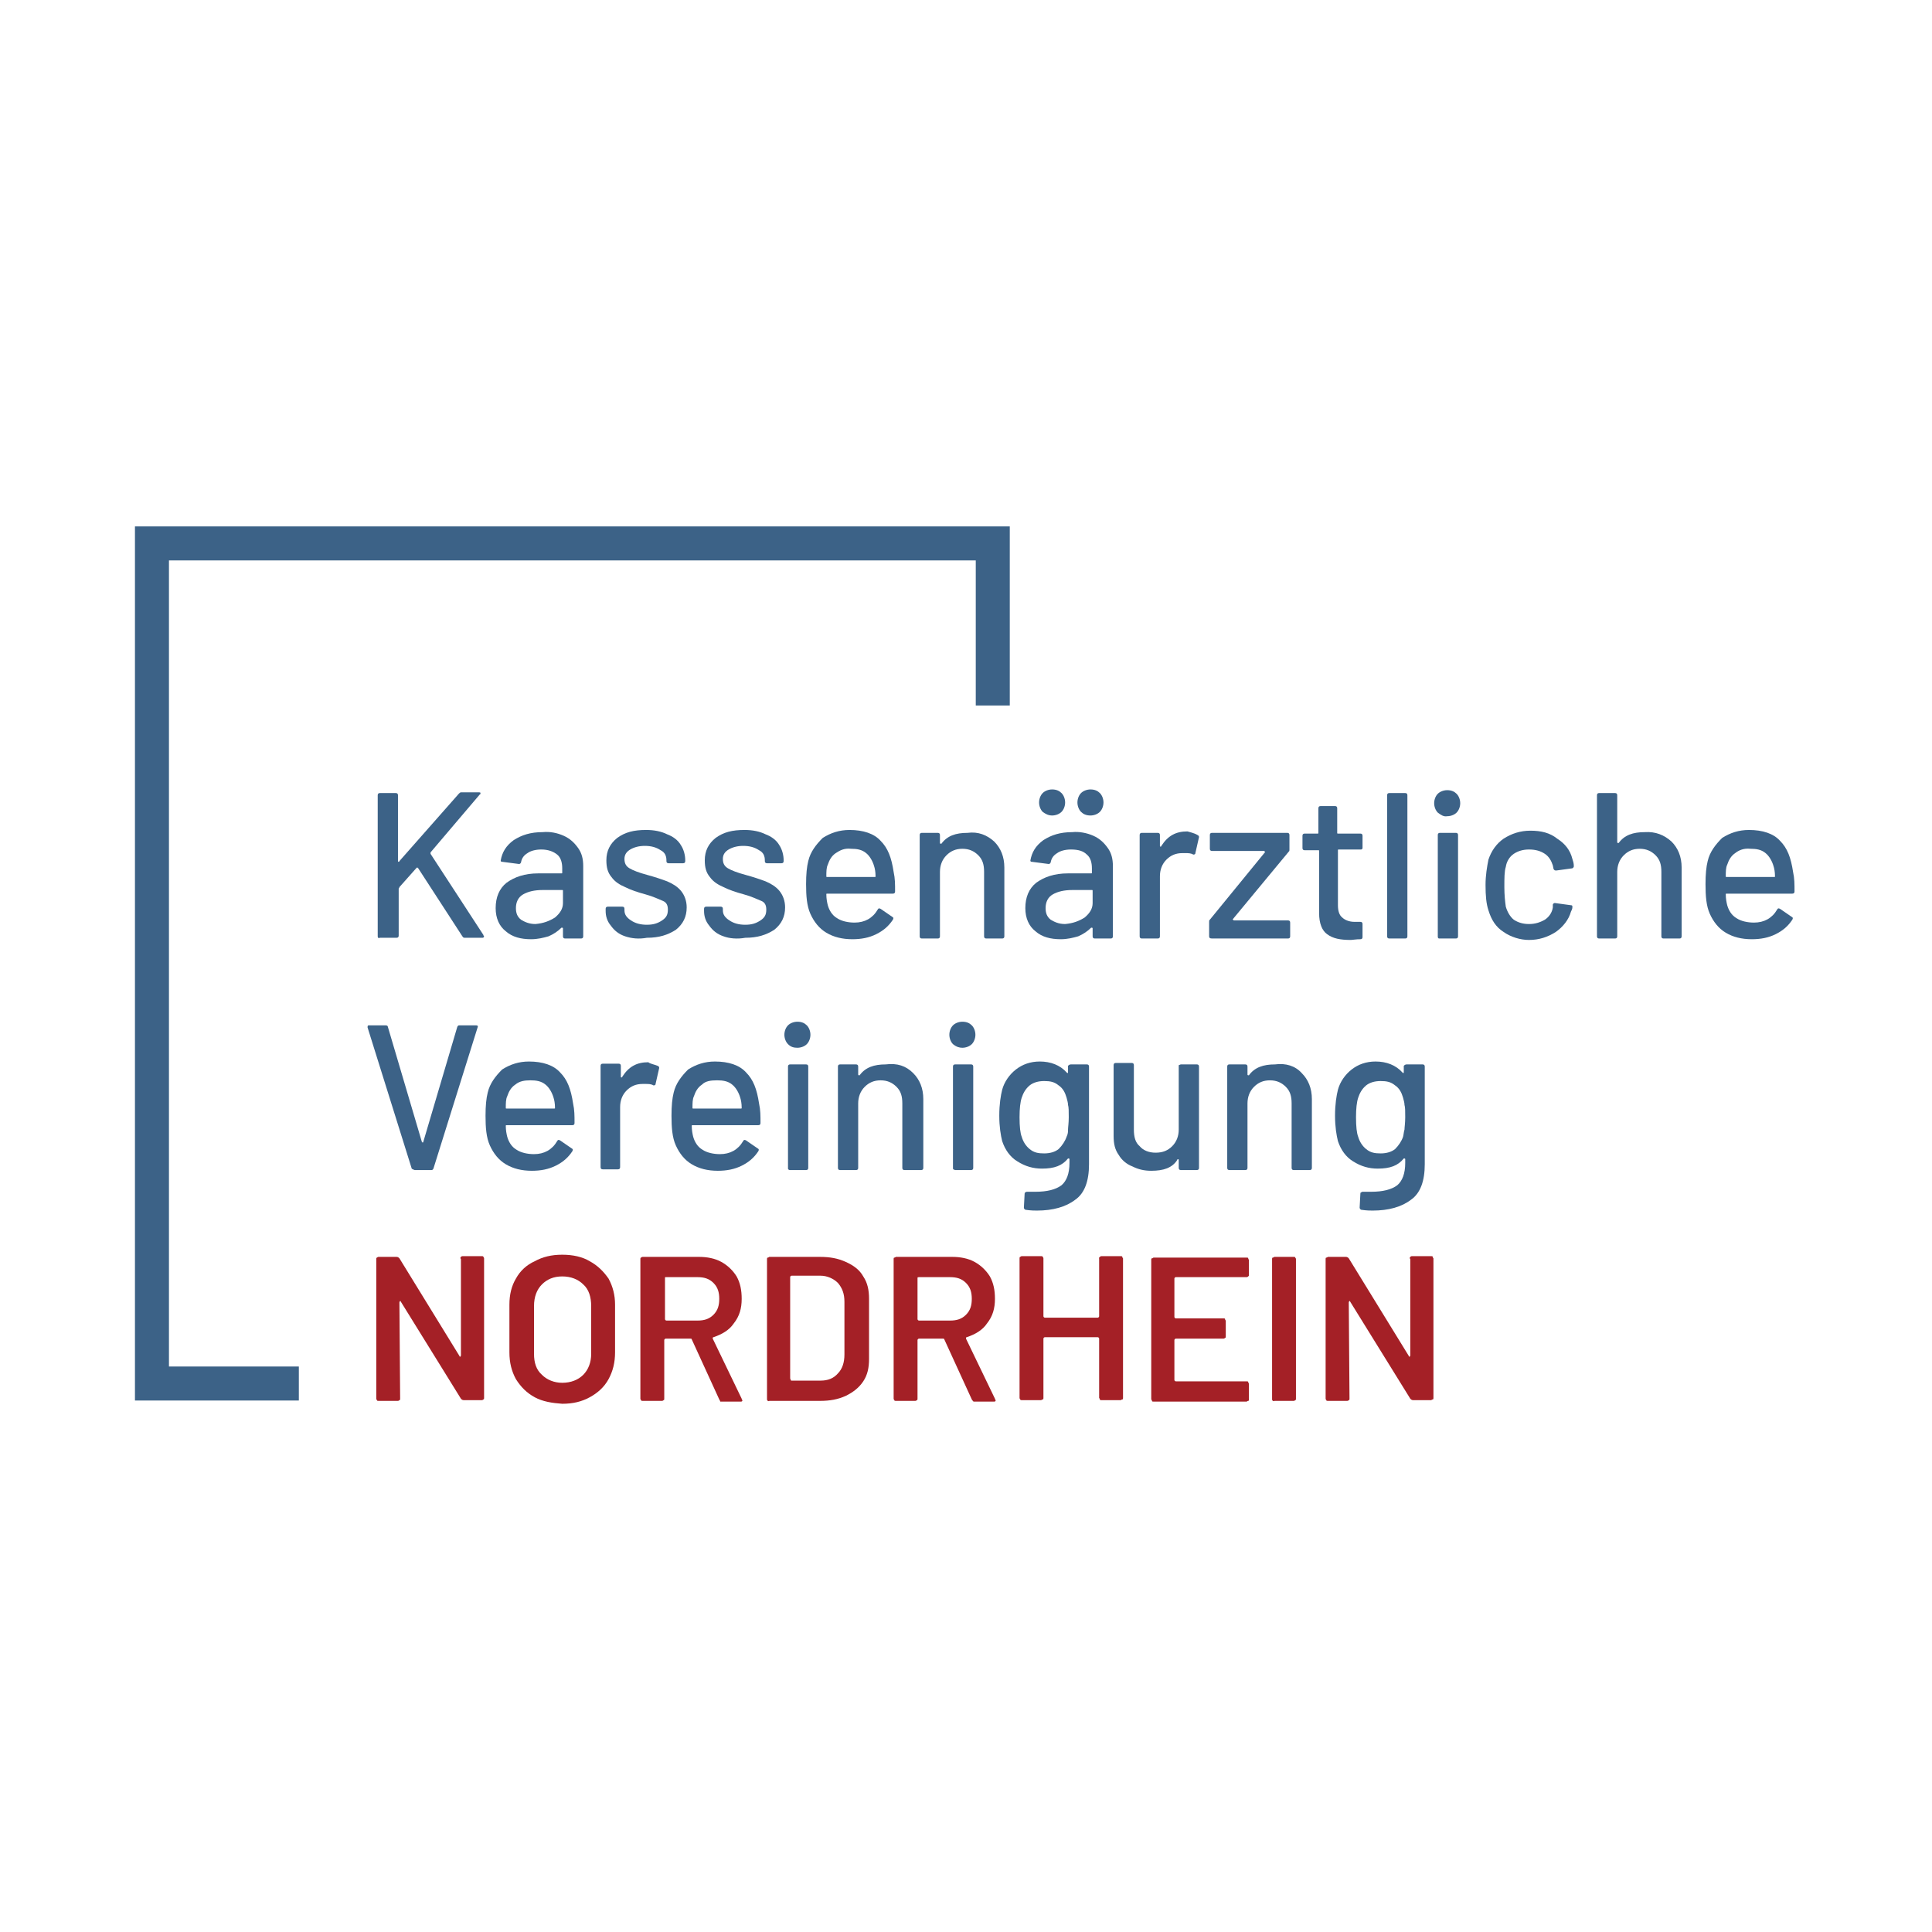 <?xml version="1.0" encoding="utf-8"?>
<!-- Generator: Adobe Illustrator 22.0.1, SVG Export Plug-In . SVG Version: 6.00 Build 0)  -->
<svg version="1.1" id="Ebene_1" xmlns="http://www.w3.org/2000/svg" xmlns:xlink="http://www.w3.org/1999/xlink" x="0px" y="0px"
	 viewBox="0 0 267 267" style="enable-background:new 0 0 267 267;" xml:space="preserve">
<style type="text/css">
	.st0{fill:#3C6287;}
	.st1{fill:#A42026;}
	.st2{fill:none;stroke:#3C6287;stroke-width:4.7;stroke-miterlimit:10;}
</style>
<g>
	<path class="st0" d="M52.2,129.4v-19.5c0-0.2,0.1-0.3,0.3-0.3h2.2c0.2,0,0.3,0.1,0.3,0.3v9.1c0,0,0,0.1,0.1,0.1c0,0,0.1,0,0.1-0.1
		l8.2-9.3c0.1-0.1,0.2-0.2,0.3-0.2h2.5c0.1,0,0.2,0,0.2,0.1c0,0.1,0,0.2-0.1,0.2l-6.8,8c0,0.1,0,0.1,0,0.2l7.3,11.2
		c0,0.1,0.1,0.2,0.1,0.2c0,0.1-0.1,0.2-0.2,0.2h-2.5c-0.2,0-0.2-0.1-0.3-0.2l-6.1-9.4l-0.1-0.1h-0.1l-2.4,2.7c0,0.1-0.1,0.2-0.1,0.2
		v6.5c0,0.2-0.1,0.3-0.3,0.3h-2.3C52.3,129.7,52.2,129.6,52.2,129.4z"/>
	<path class="st0" d="M77.9,115.5c0.9,0.4,1.5,1,2,1.7s0.7,1.5,0.7,2.5v9.7c0,0.2-0.1,0.3-0.3,0.3h-2.2c-0.2,0-0.3-0.1-0.3-0.3v-1.1
		c0-0.1-0.1-0.1-0.2-0.1c-0.5,0.5-1.1,0.9-1.8,1.2c-0.7,0.2-1.5,0.4-2.4,0.4c-1.4,0-2.6-0.3-3.5-1.1c-0.9-0.7-1.4-1.8-1.4-3.2
		c0-1.5,0.5-2.7,1.5-3.5c1.1-0.8,2.5-1.3,4.4-1.3h3.2c0.1,0,0.1,0,0.1-0.1V120c0-0.8-0.2-1.5-0.7-1.9s-1.2-0.7-2.2-0.7
		c-0.8,0-1.5,0.2-1.9,0.5c-0.5,0.3-0.8,0.7-0.9,1.3c-0.1,0.2-0.2,0.2-0.3,0.2l-2.3-0.3c-0.2,0-0.2-0.1-0.2-0.2
		c0.2-1.1,0.7-2,1.8-2.8c1.1-0.7,2.3-1.1,4-1.1C76,114.9,77,115.1,77.9,115.5z M76.7,126.8c0.7-0.6,1.1-1.2,1.1-2v-1.7
		c0-0.1,0-0.1-0.1-0.1h-2.7c-1.1,0-2,0.2-2.7,0.6s-1,1.1-1,1.9c0,0.7,0.2,1.2,0.7,1.6c0.5,0.3,1.1,0.6,2,0.6
		C75.1,127.6,75.9,127.3,76.7,126.8z"/>
	<path class="st0" d="M86.4,129.4c-0.9-0.3-1.5-0.8-2-1.5c-0.5-0.6-0.7-1.3-0.7-2v-0.3c0-0.2,0.1-0.3,0.3-0.3h2
		c0.2,0,0.3,0.1,0.3,0.3v0.2c0,0.6,0.3,1,0.9,1.4c0.6,0.4,1.3,0.6,2.2,0.6s1.5-0.2,2.1-0.6c0.6-0.4,0.8-0.8,0.8-1.5
		c0-0.6-0.2-1-0.7-1.2c-0.5-0.2-1.3-0.6-2.4-0.9c-1.1-0.3-2-0.6-2.8-1c-0.7-0.3-1.4-0.7-1.9-1.4c-0.5-0.6-0.7-1.3-0.7-2.3
		c0-1.3,0.5-2.3,1.5-3.1c1.1-0.8,2.3-1.1,4-1.1c1.1,0,2.1,0.2,2.9,0.6c0.8,0.3,1.5,0.8,1.9,1.5c0.4,0.6,0.6,1.4,0.6,2.1v0.1
		c0,0.2-0.1,0.3-0.3,0.3h-2c-0.2,0-0.3-0.1-0.3-0.3v-0.1c0-0.6-0.2-1.1-0.8-1.4c-0.6-0.4-1.3-0.6-2.2-0.6c-0.8,0-1.5,0.2-2,0.5
		c-0.5,0.3-0.8,0.7-0.8,1.3s0.2,1,0.7,1.3c0.5,0.3,1.3,0.6,2.4,0.9c1.1,0.3,2,0.6,2.8,0.9c0.7,0.3,1.4,0.7,1.9,1.3
		c0.5,0.6,0.8,1.4,0.8,2.3c0,1.3-0.5,2.3-1.5,3.1c-1.1,0.7-2.3,1.1-4,1.1C88.3,129.8,87.3,129.7,86.4,129.4z"/>
	<path class="st0" d="M100,129.4c-0.9-0.3-1.5-0.8-2-1.5c-0.5-0.6-0.7-1.3-0.7-2v-0.3c0-0.2,0.1-0.3,0.3-0.3h2
		c0.2,0,0.3,0.1,0.3,0.3v0.2c0,0.6,0.3,1,0.9,1.4c0.6,0.4,1.3,0.6,2.2,0.6s1.5-0.2,2.1-0.6c0.6-0.4,0.8-0.8,0.8-1.5
		c0-0.6-0.2-1-0.7-1.2c-0.5-0.2-1.3-0.6-2.4-0.9c-1.1-0.3-2-0.6-2.8-1c-0.7-0.3-1.4-0.7-1.9-1.4c-0.5-0.6-0.7-1.3-0.7-2.3
		c0-1.3,0.5-2.3,1.5-3.1c1.1-0.8,2.3-1.1,4-1.1c1.1,0,2.1,0.2,2.9,0.6c0.8,0.3,1.5,0.8,1.9,1.5c0.4,0.6,0.6,1.4,0.6,2.1v0.1
		c0,0.2-0.1,0.3-0.3,0.3h-2c-0.2,0-0.3-0.1-0.3-0.3v-0.1c0-0.6-0.2-1.1-0.8-1.4c-0.6-0.4-1.3-0.6-2.2-0.6c-0.8,0-1.5,0.2-2,0.5
		c-0.5,0.3-0.8,0.7-0.8,1.3s0.2,1,0.7,1.3c0.5,0.3,1.3,0.6,2.4,0.9c1.1,0.3,2,0.6,2.8,0.9c0.7,0.3,1.4,0.7,1.9,1.3
		c0.5,0.6,0.8,1.4,0.8,2.3c0,1.3-0.5,2.3-1.5,3.1c-1.1,0.7-2.3,1.1-4,1.1C101.9,129.8,100.8,129.7,100,129.4z"/>
	<path class="st0" d="M123.7,123.2c0,0.2-0.1,0.3-0.3,0.3h-9.1c-0.1,0-0.1,0-0.1,0.1c0,0.6,0.1,1.1,0.2,1.5c0.2,0.7,0.6,1.4,1.3,1.8
		c0.6,0.4,1.5,0.6,2.4,0.6c1.4,0,2.5-0.6,3.2-1.8c0.1-0.2,0.2-0.2,0.4-0.1l1.6,1.1c0.2,0.1,0.2,0.2,0.1,0.4c-0.6,0.9-1.3,1.5-2.3,2
		c-1,0.5-2.1,0.7-3.3,0.7c-1.4,0-2.6-0.3-3.6-0.9c-1-0.6-1.7-1.5-2.2-2.6s-0.6-2.5-0.6-4.1c0-1.4,0.1-2.4,0.3-3.2
		c0.3-1.3,1.1-2.3,2-3.2c1.1-0.7,2.3-1.1,3.7-1.1c1.9,0,3.4,0.5,4.3,1.5c1,1,1.5,2.3,1.8,4.3C123.7,121.4,123.7,122.2,123.7,123.2z
		 M115.5,117.9c-0.6,0.4-0.9,1-1.1,1.6c-0.2,0.4-0.2,1-0.2,1.6c0,0.1,0,0.1,0.1,0.1h6.6c0.1,0,0.1,0,0.1-0.1c0-0.6-0.1-1.1-0.2-1.4
		c-0.2-0.7-0.6-1.4-1.1-1.8c-0.6-0.5-1.3-0.6-2.1-0.6C116.7,117.2,116.1,117.5,115.5,117.9z"/>
	<path class="st0" d="M137.4,116.3c0.9,0.9,1.4,2.1,1.4,3.6v9.5c0,0.2-0.1,0.3-0.3,0.3h-2.2c-0.2,0-0.3-0.1-0.3-0.3v-8.9
		c0-1-0.2-1.7-0.8-2.3c-0.6-0.6-1.3-0.9-2.2-0.9c-0.9,0-1.6,0.3-2.2,0.9s-0.9,1.4-0.9,2.3v8.9c0,0.2-0.1,0.3-0.3,0.3h-2.2
		c-0.2,0-0.3-0.1-0.3-0.3v-14c0-0.2,0.1-0.3,0.3-0.3h2.2c0.2,0,0.3,0.1,0.3,0.3v1.1c0,0,0,0.1,0.1,0.1h0.1c0.8-1.1,2-1.5,3.6-1.5
		C135.2,114.9,136.4,115.4,137.4,116.3z"/>
	<path class="st0" d="M151.1,115.5c0.9,0.4,1.5,1,2,1.7c0.5,0.7,0.7,1.5,0.7,2.5v9.7c0,0.2-0.1,0.3-0.3,0.3h-2.2
		c-0.2,0-0.3-0.1-0.3-0.3v-1.1c0-0.1-0.1-0.1-0.2-0.1c-0.5,0.5-1.1,0.9-1.8,1.2c-0.7,0.2-1.5,0.4-2.4,0.4c-1.4,0-2.6-0.3-3.5-1.1
		c-0.9-0.7-1.4-1.8-1.4-3.2c0-1.5,0.5-2.7,1.5-3.5c1.1-0.8,2.5-1.3,4.4-1.3h3.2c0.1,0,0.1,0,0.1-0.1V120c0-0.8-0.2-1.5-0.7-1.9
		c-0.5-0.5-1.2-0.7-2.2-0.7c-0.8,0-1.5,0.2-1.9,0.5c-0.5,0.3-0.8,0.7-0.9,1.3c-0.1,0.2-0.2,0.2-0.3,0.2l-2.3-0.3
		c-0.2,0-0.2-0.1-0.2-0.2c0.2-1.1,0.7-2,1.8-2.8c1.1-0.7,2.3-1.1,4-1.1C149.1,114.9,150.2,115.1,151.1,115.5z M144.1,112.2
		c-0.3-0.3-0.5-0.8-0.5-1.3c0-0.5,0.2-1,0.5-1.3s0.8-0.5,1.3-0.5c0.6,0,1,0.2,1.3,0.5c0.3,0.3,0.5,0.8,0.5,1.3c0,0.5-0.2,1-0.5,1.3
		s-0.8,0.5-1.3,0.5C144.9,112.7,144.5,112.5,144.1,112.2z M149.9,126.8c0.7-0.6,1.1-1.2,1.1-2v-1.7c0-0.1,0-0.1-0.1-0.1h-2.7
		c-1.1,0-2,0.2-2.7,0.6s-1,1.1-1,1.9c0,0.7,0.2,1.2,0.7,1.6c0.5,0.3,1.1,0.6,2,0.6C148.3,127.6,149.1,127.3,149.9,126.8z
		 M149.4,112.2c-0.3-0.3-0.5-0.8-0.5-1.3c0-0.5,0.2-1,0.5-1.3s0.8-0.5,1.3-0.5c0.6,0,1,0.2,1.3,0.5s0.5,0.8,0.5,1.3
		c0,0.5-0.2,1-0.5,1.3c-0.3,0.3-0.8,0.5-1.3,0.5C150.1,112.7,149.7,112.5,149.4,112.2z"/>
	<path class="st0" d="M165.5,115.4c0.2,0.1,0.2,0.2,0.2,0.3l-0.5,2.2c0,0.2-0.2,0.2-0.3,0.2c-0.3-0.2-0.7-0.2-1.1-0.2h-0.4
		c-0.9,0-1.6,0.3-2.2,0.9s-0.9,1.4-0.9,2.3v8.3c0,0.2-0.1,0.3-0.3,0.3h-2.2c-0.2,0-0.3-0.1-0.3-0.3v-14c0-0.2,0.1-0.3,0.3-0.3h2.2
		c0.2,0,0.3,0.1,0.3,0.3v1.5c0,0.1,0,0.1,0.1,0.1c0,0,0.1,0,0.1-0.1c0.9-1.4,2-2,3.6-2C164.4,115,165,115.1,165.5,115.4z"/>
	<path class="st0" d="M167.1,129.4v-2c0-0.2,0-0.2,0.1-0.3l7.6-9.3c0,0,0.1-0.1,0-0.1l-0.1-0.1h-7.2c-0.2,0-0.3-0.1-0.3-0.3v-1.9
		c0-0.2,0.1-0.3,0.3-0.3h10.4c0.2,0,0.3,0.1,0.3,0.3v2c0,0.2,0,0.2-0.1,0.3l-7.7,9.3c0,0-0.1,0.1,0,0.1l0.1,0.1h7.5
		c0.2,0,0.3,0.1,0.3,0.3v1.9c0,0.2-0.1,0.3-0.3,0.3h-10.5C167.2,129.7,167.1,129.6,167.1,129.4z"/>
	<path class="st0" d="M188.1,117.4H185c-0.1,0-0.1,0-0.1,0.1v7.6c0,0.8,0.2,1.4,0.6,1.7c0.3,0.3,0.9,0.6,1.7,0.6h0.8
		c0.2,0,0.3,0.1,0.3,0.3v1.8c0,0.2-0.1,0.3-0.3,0.3c-0.6,0-1.1,0.1-1.3,0.1c-1.5,0-2.5-0.2-3.3-0.8c-0.7-0.5-1.1-1.5-1.1-2.9v-8.6
		c0-0.1,0-0.1-0.1-0.1h-1.9c-0.2,0-0.3-0.1-0.3-0.3v-1.7c0-0.2,0.1-0.3,0.3-0.3h1.8c0.1,0,0.1,0,0.1-0.1v-3.4c0-0.2,0.1-0.3,0.3-0.3
		h2c0.2,0,0.3,0.1,0.3,0.3v3.4c0,0.1,0,0.1,0.1,0.1h3.1c0.2,0,0.3,0.1,0.3,0.3v1.7C188.3,117.3,188.2,117.4,188.1,117.4z"/>
	<path class="st0" d="M191.7,129.4v-19.5c0-0.2,0.1-0.3,0.3-0.3h2.2c0.2,0,0.3,0.1,0.3,0.3v19.5c0,0.2-0.1,0.3-0.3,0.3H192
		C191.8,129.7,191.7,129.6,191.7,129.4z"/>
	<path class="st0" d="M198.7,112.3c-0.3-0.3-0.5-0.8-0.5-1.3s0.2-1,0.5-1.3c0.3-0.3,0.8-0.5,1.3-0.5c0.6,0,1,0.2,1.3,0.5
		c0.3,0.3,0.5,0.8,0.5,1.3s-0.2,1-0.5,1.3c-0.3,0.3-0.8,0.5-1.3,0.5C199.5,112.9,199.1,112.6,198.7,112.3z M198.7,129.4v-14
		c0-0.2,0.1-0.3,0.3-0.3h2.2c0.2,0,0.3,0.1,0.3,0.3v14c0,0.2-0.1,0.3-0.3,0.3h-2.3C198.7,129.7,198.7,129.5,198.7,129.4z"/>
	<path class="st0" d="M207.8,128.8c-1.1-0.7-1.7-1.7-2.1-3c-0.3-0.9-0.4-2-0.4-3.5c0-1.3,0.2-2.5,0.4-3.5c0.4-1.2,1.1-2.2,2.1-2.9
		c1.1-0.7,2.3-1.1,3.7-1.1c1.5,0,2.7,0.3,3.7,1.1c1.1,0.7,1.8,1.6,2.1,2.8c0.1,0.3,0.2,0.6,0.2,1c0,0.2-0.1,0.2-0.2,0.3l-2.2,0.3
		h-0.1c-0.2,0-0.2-0.1-0.3-0.2l-0.1-0.5c-0.2-0.6-0.5-1.2-1.1-1.6c-0.6-0.4-1.3-0.6-2.2-0.6c-0.8,0-1.5,0.2-2.1,0.6s-1,1.1-1.1,1.8
		c-0.2,0.6-0.2,1.6-0.2,2.8c0,1.1,0.1,2,0.2,2.7c0.2,0.7,0.6,1.4,1.1,1.8c0.6,0.4,1.3,0.6,2.1,0.6c0.8,0,1.5-0.2,2.2-0.6
		c0.6-0.4,1-1,1.1-1.7v-0.1v-0.1v-0.2c0.1-0.2,0.2-0.2,0.3-0.2l2.2,0.3c0.2,0,0.2,0.1,0.2,0.2v0.1c0,0.2-0.1,0.4-0.2,0.6
		c-0.3,1.1-1.1,2.1-2.1,2.8c-1.1,0.7-2.3,1.1-3.7,1.1C210.1,129.9,208.8,129.5,207.8,128.8z"/>
	<path class="st0" d="M231,116.3c0.9,0.9,1.4,2.1,1.4,3.6v9.5c0,0.2-0.1,0.3-0.3,0.3h-2.2c-0.2,0-0.3-0.1-0.3-0.3v-8.9
		c0-1-0.2-1.7-0.8-2.3c-0.6-0.6-1.3-0.9-2.2-0.9s-1.6,0.3-2.2,0.9s-0.9,1.4-0.9,2.3v8.9c0,0.2-0.1,0.3-0.3,0.3H221
		c-0.2,0-0.3-0.1-0.3-0.3v-19.5c0-0.2,0.1-0.3,0.3-0.3h2.2c0.2,0,0.3,0.1,0.3,0.3v6.5c0,0,0,0.1,0.1,0.1h0.1c0.8-1.1,2-1.5,3.6-1.5
		C228.8,114.9,230,115.4,231,116.3z"/>
	<path class="st0" d="M248,123.2c0,0.2-0.1,0.3-0.3,0.3h-9.1c-0.1,0-0.1,0-0.1,0.1c0,0.6,0.1,1.1,0.2,1.5c0.2,0.7,0.6,1.4,1.3,1.8
		c0.6,0.4,1.5,0.6,2.4,0.6c1.4,0,2.5-0.6,3.2-1.8c0.1-0.2,0.2-0.2,0.4-0.1l1.6,1.1c0.2,0.1,0.2,0.2,0.1,0.4c-0.6,0.9-1.3,1.5-2.3,2
		c-1,0.5-2.1,0.7-3.3,0.7c-1.4,0-2.6-0.3-3.6-0.9c-1-0.6-1.7-1.5-2.2-2.6c-0.5-1.1-0.6-2.5-0.6-4.1c0-1.4,0.1-2.4,0.3-3.2
		c0.3-1.3,1.1-2.3,2-3.2c1.1-0.7,2.3-1.1,3.7-1.1c1.9,0,3.4,0.5,4.3,1.5c1,1,1.5,2.3,1.8,4.3C248,121.4,248,122.2,248,123.2z
		 M239.8,117.9c-0.6,0.4-0.9,1-1.1,1.6c-0.2,0.4-0.2,1-0.2,1.6c0,0.1,0,0.1,0.1,0.1h6.6c0.1,0,0.1,0,0.1-0.1c0-0.6-0.1-1.1-0.2-1.4
		c-0.2-0.7-0.6-1.4-1.1-1.8c-0.6-0.5-1.3-0.6-2.1-0.6C241,117.2,240.3,117.5,239.8,117.9z"/>
	<path class="st0" d="M56.9,161.5L50.8,142v-0.1c0-0.2,0.1-0.2,0.2-0.2h2.3c0.2,0,0.3,0.1,0.3,0.2l4.7,15.9l0.1,0.1
		c0,0,0.1,0,0.1-0.1l4.7-15.9c0.1-0.2,0.2-0.2,0.3-0.2h2.3c0.2,0,0.3,0.1,0.2,0.3l-6.1,19.5c-0.1,0.2-0.2,0.2-0.3,0.2h-2.3
		C57.1,161.6,57,161.6,56.9,161.5z"/>
	<path class="st0" d="M79.4,155.2c0,0.2-0.1,0.3-0.3,0.3h-9.1c-0.1,0-0.1,0-0.1,0.1c0,0.6,0.1,1.1,0.2,1.5c0.2,0.7,0.6,1.4,1.3,1.8
		c0.6,0.4,1.5,0.6,2.4,0.6c1.4,0,2.5-0.6,3.2-1.8c0.1-0.2,0.2-0.2,0.4-0.1l1.6,1.1c0.2,0.1,0.2,0.2,0.1,0.4c-0.6,0.9-1.3,1.5-2.3,2
		c-1,0.5-2.1,0.7-3.3,0.7c-1.4,0-2.6-0.3-3.6-0.9c-1-0.6-1.7-1.5-2.2-2.6s-0.6-2.5-0.6-4.1c0-1.4,0.1-2.4,0.3-3.2
		c0.3-1.3,1.1-2.3,2-3.2c1.1-0.7,2.3-1.1,3.7-1.1c1.9,0,3.4,0.5,4.3,1.5c1,1,1.5,2.3,1.8,4.3C79.4,153.4,79.4,154.2,79.4,155.2z
		 M71.2,149.9c-0.6,0.4-0.9,1-1.1,1.6c-0.2,0.4-0.2,1-0.2,1.6c0,0.1,0,0.1,0.1,0.1h6.6c0.1,0,0.1,0,0.1-0.1c0-0.6-0.1-1.1-0.2-1.4
		c-0.2-0.7-0.6-1.4-1.1-1.8c-0.6-0.5-1.3-0.6-2.1-0.6C72.5,149.3,71.8,149.4,71.2,149.9z"/>
	<path class="st0" d="M90.9,147.3c0.2,0.1,0.2,0.2,0.2,0.3l-0.5,2.2c0,0.2-0.2,0.2-0.3,0.2c-0.3-0.2-0.7-0.2-1.1-0.2h-0.4
		c-0.9,0-1.6,0.3-2.2,0.9s-0.9,1.4-0.9,2.3v8.3c0,0.2-0.1,0.3-0.3,0.3h-2.1c-0.2,0-0.3-0.1-0.3-0.3v-14c0-0.2,0.1-0.3,0.3-0.3h2.2
		c0.2,0,0.3,0.1,0.3,0.3v1.5c0,0.1,0,0.1,0.1,0.1c0,0,0.1,0,0.1-0.1c0.9-1.4,2-2,3.6-2C89.8,147,90.4,147.1,90.9,147.3z"/>
	<path class="st0" d="M105.1,155.2c0,0.2-0.1,0.3-0.3,0.3h-9.1c-0.1,0-0.1,0-0.1,0.1c0,0.6,0.1,1.1,0.2,1.5c0.2,0.7,0.6,1.4,1.3,1.8
		c0.6,0.4,1.5,0.6,2.4,0.6c1.4,0,2.5-0.6,3.2-1.8c0.1-0.2,0.2-0.2,0.4-0.1l1.6,1.1c0.2,0.1,0.2,0.2,0.1,0.4c-0.6,0.9-1.3,1.5-2.3,2
		c-1,0.5-2.1,0.7-3.3,0.7c-1.4,0-2.6-0.3-3.6-0.9c-1-0.6-1.7-1.5-2.2-2.6c-0.5-1.1-0.6-2.5-0.6-4.1c0-1.4,0.1-2.4,0.3-3.2
		c0.3-1.3,1.1-2.3,2-3.2c1.1-0.7,2.3-1.1,3.7-1.1c1.9,0,3.4,0.5,4.3,1.5c1,1,1.5,2.3,1.8,4.3C105.1,153.4,105.1,154.2,105.1,155.2z
		 M97,149.9c-0.6,0.4-0.9,1-1.1,1.6c-0.2,0.4-0.2,1-0.2,1.6c0,0.1,0,0.1,0.1,0.1h6.6c0.1,0,0.1,0,0.1-0.1c0-0.6-0.1-1.1-0.2-1.4
		c-0.2-0.7-0.6-1.4-1.1-1.8c-0.6-0.5-1.3-0.6-2.1-0.6C98.2,149.3,97.5,149.4,97,149.9z"/>
	<path class="st0" d="M108.9,144.3c-0.3-0.3-0.5-0.8-0.5-1.3s0.2-1,0.5-1.3c0.3-0.3,0.8-0.5,1.3-0.5c0.6,0,1,0.2,1.3,0.5
		s0.5,0.8,0.5,1.3s-0.2,1-0.5,1.3s-0.8,0.5-1.3,0.5S109.3,144.7,108.9,144.3z M108.9,161.4v-14c0-0.2,0.1-0.3,0.3-0.3h2.2
		c0.2,0,0.3,0.1,0.3,0.3v14c0,0.2-0.1,0.3-0.3,0.3h-2.3C108.9,161.6,108.9,161.6,108.9,161.4z"/>
	<path class="st0" d="M126.2,148.3c0.9,0.9,1.4,2.1,1.4,3.6v9.5c0,0.2-0.1,0.3-0.3,0.3H125c-0.2,0-0.3-0.1-0.3-0.3v-8.9
		c0-1-0.2-1.7-0.8-2.3c-0.6-0.6-1.3-0.9-2.2-0.9c-0.9,0-1.6,0.3-2.2,0.9s-0.9,1.4-0.9,2.3v8.9c0,0.2-0.1,0.3-0.3,0.3h-2.2
		c-0.2,0-0.3-0.1-0.3-0.3v-14c0-0.2,0.1-0.3,0.3-0.3h2.2c0.2,0,0.3,0.1,0.3,0.3v1.1c0,0,0,0.1,0.1,0.1h0.1c0.8-1.1,2-1.5,3.6-1.5
		C124,146.9,125.2,147.3,126.2,148.3z"/>
	<path class="st0" d="M131.7,144.3c-0.3-0.3-0.5-0.8-0.5-1.3s0.2-1,0.5-1.3c0.3-0.3,0.8-0.5,1.3-0.5c0.6,0,1,0.2,1.3,0.5
		c0.3,0.3,0.5,0.8,0.5,1.3s-0.2,1-0.5,1.3s-0.8,0.5-1.3,0.5C132.6,144.8,132.2,144.7,131.7,144.3z M131.7,161.4v-14
		c0-0.2,0.1-0.3,0.3-0.3h2.2c0.2,0,0.3,0.1,0.3,0.3v14c0,0.2-0.1,0.3-0.3,0.3H132C131.7,161.6,131.7,161.6,131.7,161.4z"/>
	<path class="st0" d="M148,147.1h2.2c0.2,0,0.3,0.1,0.3,0.3v13.5c0,2.3-0.6,4-1.9,4.9c-1.3,1-3.1,1.5-5.3,1.5c-0.3,0-0.8,0-1.5-0.1
		c-0.2,0-0.3-0.2-0.3-0.3l0.1-1.9c0-0.1,0-0.2,0.1-0.2c0.1-0.1,0.2-0.1,0.2-0.1c0.2,0,0.6,0,1.2,0c1.6,0,2.8-0.3,3.6-0.9
		c0.7-0.6,1.1-1.6,1.1-3.1v-0.5c0,0,0-0.1-0.1-0.1h-0.1c-0.8,1-1.9,1.4-3.6,1.4c-1.2,0-2.3-0.3-3.4-1c-1-0.6-1.7-1.6-2.1-2.8
		c-0.2-0.8-0.4-2-0.4-3.5c0-1.6,0.2-2.8,0.4-3.6c0.3-1.1,1-2.1,1.9-2.8c0.9-0.7,2-1.1,3.3-1.1c1.5,0,2.8,0.5,3.7,1.5l0.1,0.1
		c0,0,0.1,0,0.1-0.1v-0.9C147.7,147.2,147.8,147.1,148,147.1z M147.6,156.1c0-0.3,0.1-0.9,0.1-1.7s0-1.4-0.1-1.7
		c0-0.3-0.1-0.6-0.2-1c-0.2-0.7-0.5-1.3-1.1-1.7c-0.6-0.5-1.2-0.6-2-0.6c-0.8,0-1.5,0.2-2,0.6c-0.6,0.5-0.9,1.1-1.1,1.7
		c-0.2,0.6-0.3,1.5-0.3,2.7c0,1.3,0.1,2.2,0.3,2.7c0.2,0.7,0.6,1.3,1.1,1.7c0.6,0.5,1.2,0.6,2,0.6c0.8,0,1.5-0.2,2-0.6
		c0.5-0.5,0.9-1.1,1.1-1.7C147.6,156.7,147.6,156.4,147.6,156.1z"/>
	<path class="st0" d="M163.2,147.1h2.2c0.2,0,0.3,0.1,0.3,0.3v14c0,0.2-0.1,0.3-0.3,0.3h-2.2c-0.2,0-0.3-0.1-0.3-0.3v-1.1
		c0,0,0-0.1-0.1-0.1s-0.1,0-0.1,0.1c-0.7,1.1-1.9,1.5-3.6,1.5c-1,0-1.8-0.2-2.6-0.6c-0.8-0.3-1.5-0.9-1.9-1.6
		c-0.5-0.7-0.7-1.5-0.7-2.6v-9.8c0-0.2,0.1-0.3,0.3-0.3h2.2c0.2,0,0.3,0.1,0.3,0.3v8.9c0,1,0.2,1.8,0.8,2.3c0.5,0.6,1.3,0.9,2.2,0.9
		c1,0,1.7-0.3,2.3-0.9s0.9-1.4,0.9-2.3v-8.9C163,147.2,163.1,147.1,163.2,147.1z"/>
	<path class="st0" d="M179.9,148.3c0.9,0.9,1.4,2.1,1.4,3.6v9.5c0,0.2-0.1,0.3-0.3,0.3h-2.2c-0.2,0-0.3-0.1-0.3-0.3v-8.9
		c0-1-0.2-1.7-0.8-2.3c-0.6-0.6-1.3-0.9-2.2-0.9s-1.6,0.3-2.2,0.9s-0.9,1.4-0.9,2.3v8.9c0,0.2-0.1,0.3-0.3,0.3h-2.2
		c-0.2,0-0.3-0.1-0.3-0.3v-14c0-0.2,0.1-0.3,0.3-0.3h2.2c0.2,0,0.3,0.1,0.3,0.3v1.1c0,0,0,0.1,0.1,0.1h0.1c0.8-1.1,2-1.5,3.6-1.5
		C177.7,146.9,179,147.3,179.9,148.3z"/>
	<path class="st0" d="M194.4,147.1h2.2c0.2,0,0.3,0.1,0.3,0.3v13.5c0,2.3-0.6,4-1.9,4.9c-1.3,1-3.1,1.5-5.3,1.5
		c-0.3,0-0.8,0-1.5-0.1c-0.2,0-0.3-0.2-0.3-0.3l0.1-1.9c0-0.1,0-0.2,0.1-0.2c0.1-0.1,0.2-0.1,0.2-0.1c0.2,0,0.6,0,1.2,0
		c1.6,0,2.8-0.3,3.6-0.9c0.7-0.6,1.1-1.6,1.1-3.1v-0.5c0,0,0-0.1-0.1-0.1H194c-0.8,1-1.9,1.4-3.6,1.4c-1.2,0-2.3-0.3-3.4-1
		c-1-0.6-1.7-1.6-2.1-2.8c-0.2-0.8-0.4-2-0.4-3.5c0-1.6,0.2-2.8,0.4-3.6c0.3-1.1,1-2.1,1.9-2.8c0.9-0.7,2-1.1,3.3-1.1
		c1.5,0,2.8,0.5,3.7,1.5l0.1,0.1c0,0,0.1,0,0.1-0.1v-0.9C194.1,147.2,194.2,147.1,194.4,147.1z M194.1,156.1c0-0.3,0.1-0.9,0.1-1.7
		s0-1.4-0.1-1.7c0-0.3-0.1-0.6-0.2-1c-0.2-0.7-0.5-1.3-1.1-1.7c-0.6-0.5-1.2-0.6-2-0.6s-1.5,0.2-2,0.6c-0.6,0.5-0.9,1.1-1.1,1.7
		c-0.2,0.6-0.3,1.5-0.3,2.7c0,1.3,0.1,2.2,0.3,2.7c0.2,0.7,0.6,1.3,1.1,1.7c0.6,0.5,1.2,0.6,2,0.6s1.5-0.2,2-0.6
		c0.5-0.5,0.9-1.1,1.1-1.7C194,156.7,194,156.4,194.1,156.1z"/>
	<path class="st1" d="M63.7,173.7c0.1-0.1,0.2-0.1,0.2-0.1h2.7c0.1,0,0.2,0,0.2,0.1c0.1,0.1,0.1,0.2,0.1,0.2v19.3
		c0,0.1,0,0.2-0.1,0.2c-0.1,0.1-0.2,0.1-0.2,0.1h-2.5c-0.2,0-0.3-0.1-0.4-0.2l-8.3-13.4c0-0.1-0.1-0.1-0.1-0.1s-0.1,0.1-0.1,0.2
		l0.1,13.3c0,0.1,0,0.2-0.1,0.2c-0.1,0.1-0.2,0.1-0.2,0.1h-2.7c-0.1,0-0.2,0-0.2-0.1c-0.1-0.1-0.1-0.2-0.1-0.2V174
		c0-0.1,0-0.2,0.1-0.2c0.1-0.1,0.2-0.1,0.2-0.1h2.5c0.2,0,0.3,0.1,0.4,0.2l8.3,13.5c0,0.1,0.1,0.1,0.1,0.1s0.1-0.1,0.1-0.2V174
		C63.6,173.9,63.6,173.8,63.7,173.7z"/>
	<path class="st1" d="M73.9,193.1c-1.1-0.6-1.9-1.4-2.6-2.5c-0.6-1.1-0.9-2.3-0.9-3.7v-6.6c0-1.4,0.3-2.6,0.9-3.6
		c0.6-1.1,1.5-1.9,2.6-2.4c1.1-0.6,2.3-0.9,3.8-0.9s2.8,0.3,3.8,0.9c1.1,0.6,1.9,1.4,2.6,2.4c0.6,1.1,0.9,2.3,0.9,3.6v6.6
		c0,1.4-0.3,2.6-0.9,3.7c-0.6,1.1-1.5,1.9-2.6,2.5c-1.1,0.6-2.3,0.9-3.8,0.9C76.3,193.9,75,193.7,73.9,193.1z M80.6,190
		c0.7-0.7,1.1-1.7,1.1-2.9v-6.6c0-1.2-0.3-2.3-1.1-3c-0.7-0.7-1.7-1.1-2.9-1.1c-1.2,0-2.1,0.4-2.8,1.1c-0.7,0.7-1.1,1.7-1.1,3v6.6
		c0,1.2,0.3,2.2,1.1,2.9c0.7,0.7,1.7,1.1,2.8,1.1C78.9,191.1,79.9,190.7,80.6,190z"/>
	<path class="st1" d="M99.4,193.4l-3.8-8.3c0-0.1-0.1-0.1-0.2-0.1H92c-0.1,0-0.2,0.1-0.2,0.2v8.1c0,0.1,0,0.2-0.1,0.2
		c-0.1,0.1-0.2,0.1-0.2,0.1h-2.7c-0.1,0-0.2,0-0.2-0.1c-0.1-0.1-0.1-0.2-0.1-0.2V174c0-0.1,0-0.2,0.1-0.2c0.1-0.1,0.2-0.1,0.2-0.1
		h7.8c1.1,0,2.2,0.2,3.1,0.7c0.9,0.5,1.6,1.2,2.1,2c0.5,0.9,0.7,1.9,0.7,3.1c0,1.3-0.3,2.4-1.1,3.4c-0.6,0.9-1.6,1.5-2.8,1.9
		c0,0-0.1,0-0.1,0.1v0.1l4,8.3c0,0.1,0.1,0.2,0.1,0.2c0,0.2-0.1,0.2-0.3,0.2h-2.8C99.6,193.7,99.5,193.6,99.4,193.4z M91.9,176.6
		v5.7c0,0.1,0.1,0.2,0.2,0.2h4.3c0.9,0,1.6-0.2,2.2-0.8s0.8-1.3,0.8-2.2c0-0.9-0.2-1.6-0.8-2.2s-1.3-0.8-2.2-0.8H92
		C91.9,176.5,91.9,176.5,91.9,176.6z"/>
	<path class="st1" d="M106.1,193.6c-0.1-0.1-0.1-0.2-0.1-0.2V174c0-0.1,0-0.2,0.1-0.2s0.2-0.1,0.2-0.1h7c1.4,0,2.5,0.2,3.6,0.7
		c1.1,0.5,1.9,1.1,2.4,2c0.6,0.9,0.8,1.9,0.8,3.1v8.3c0,1.2-0.2,2.2-0.8,3.1s-1.4,1.5-2.4,2c-1.1,0.5-2.2,0.7-3.6,0.7h-7
		C106.3,193.7,106.2,193.6,106.1,193.6z M109.4,190.8h4c1,0,1.8-0.3,2.4-1c0.6-0.6,0.9-1.5,0.9-2.6v-7.3c0-1.1-0.3-1.9-0.9-2.6
		c-0.6-0.6-1.5-1-2.4-1h-4c-0.1,0-0.2,0.1-0.2,0.2v14C109.3,190.8,109.3,190.8,109.4,190.8z"/>
	<path class="st1" d="M134.3,193.4l-3.8-8.3c0-0.1-0.1-0.1-0.2-0.1H127c-0.1,0-0.2,0.1-0.2,0.2v8.1c0,0.1,0,0.2-0.1,0.2
		c-0.1,0.1-0.2,0.1-0.2,0.1h-2.7c-0.1,0-0.2,0-0.2-0.1c-0.1-0.1-0.1-0.2-0.1-0.2V174c0-0.1,0-0.2,0.1-0.2s0.2-0.1,0.2-0.1h7.8
		c1.1,0,2.2,0.2,3.1,0.7c0.9,0.5,1.6,1.2,2.1,2c0.5,0.9,0.7,1.9,0.7,3.1c0,1.3-0.3,2.4-1.1,3.4c-0.6,0.9-1.6,1.5-2.8,1.9
		c0,0-0.1,0-0.1,0.1v0.1l4,8.3c0,0.1,0.1,0.2,0.1,0.2c0,0.2-0.1,0.2-0.3,0.2h-2.8C134.6,193.7,134.4,193.6,134.3,193.4z
		 M126.8,176.6v5.7c0,0.1,0.1,0.2,0.2,0.2h4.3c0.9,0,1.6-0.2,2.2-0.8s0.8-1.3,0.8-2.2c0-0.9-0.2-1.6-0.8-2.2s-1.3-0.8-2.2-0.8H127
		C126.9,176.5,126.8,176.5,126.8,176.6z"/>
	<path class="st1" d="M152,173.7c0.1-0.1,0.2-0.1,0.2-0.1h2.7c0.1,0,0.2,0,0.2,0.1s0.1,0.2,0.1,0.2v19.3c0,0.1,0,0.2-0.1,0.2
		s-0.2,0.1-0.2,0.1h-2.7c-0.1,0-0.2,0-0.2-0.1s-0.1-0.2-0.1-0.2v-8.2c0-0.1-0.1-0.2-0.2-0.2h-7.3c-0.1,0-0.2,0.1-0.2,0.2v8.2
		c0,0.1,0,0.2-0.1,0.2s-0.2,0.1-0.2,0.1h-2.7c-0.1,0-0.2,0-0.2-0.1c-0.1-0.1-0.1-0.2-0.1-0.2v-19.3c0-0.1,0-0.2,0.1-0.2
		c0.1-0.1,0.2-0.1,0.2-0.1h2.7c0.1,0,0.2,0,0.2,0.1c0.1,0.1,0.1,0.2,0.1,0.2v8c0,0.1,0.1,0.2,0.2,0.2h7.3c0.1,0,0.2-0.1,0.2-0.2v-8
		C151.8,173.9,151.9,173.8,152,173.7z"/>
	<path class="st1" d="M172.5,176.4c-0.1,0.1-0.2,0.1-0.2,0.1h-9.8c-0.1,0-0.2,0.1-0.2,0.2v5.3c0,0.1,0.1,0.2,0.2,0.2h6.6
		c0.1,0,0.2,0,0.2,0.1s0.1,0.2,0.1,0.2v2.2c0,0.1,0,0.2-0.1,0.2c-0.1,0.1-0.2,0.1-0.2,0.1h-6.6c-0.1,0-0.2,0.1-0.2,0.2v5.5
		c0,0.1,0.1,0.2,0.2,0.2h9.8c0.1,0,0.2,0,0.2,0.1s0.1,0.2,0.1,0.2v2.2c0,0.1,0,0.2-0.1,0.2s-0.2,0.1-0.2,0.1h-12.9
		c-0.1,0-0.2,0-0.2-0.1s-0.1-0.2-0.1-0.2v-19.3c0-0.1,0-0.2,0.1-0.2s0.2-0.1,0.2-0.1h12.9c0.1,0,0.2,0,0.2,0.1s0.1,0.2,0.1,0.2v2.2
		C172.6,176.3,172.5,176.4,172.5,176.4z"/>
	<path class="st1" d="M175.9,193.6c-0.1-0.1-0.1-0.2-0.1-0.2V174c0-0.1,0-0.2,0.1-0.2s0.2-0.1,0.2-0.1h2.7c0.1,0,0.2,0,0.2,0.1
		c0.1,0.1,0.1,0.2,0.1,0.2v19.3c0,0.1,0,0.2-0.1,0.2c-0.1,0.1-0.2,0.1-0.2,0.1h-2.7C176.1,193.7,176,193.6,175.9,193.6z"/>
	<path class="st1" d="M194.9,173.7c0.1-0.1,0.2-0.1,0.2-0.1h2.7c0.1,0,0.2,0,0.2,0.1s0.1,0.2,0.1,0.2v19.3c0,0.1,0,0.2-0.1,0.2
		s-0.2,0.1-0.2,0.1h-2.5c-0.2,0-0.3-0.1-0.4-0.2l-8.3-13.4c0-0.1-0.1-0.1-0.1-0.1s-0.1,0.1-0.1,0.2l0.1,13.3c0,0.1,0,0.2-0.1,0.2
		c-0.1,0.1-0.2,0.1-0.2,0.1h-2.7c-0.1,0-0.2,0-0.2-0.1c-0.1-0.1-0.1-0.2-0.1-0.2V174c0-0.1,0-0.2,0.1-0.2s0.2-0.1,0.2-0.1h2.5
		c0.2,0,0.3,0.1,0.4,0.2l8.3,13.5c0,0.1,0.1,0.1,0.1,0.1s0.1-0.1,0.1-0.2V174C194.8,173.9,194.8,173.8,194.9,173.7z"/>
</g>
<polyline class="st2" points="137.2,97.5 137.2,75.1 21,75.1 21,191.2 41.3,191.2 "/>
</svg>
